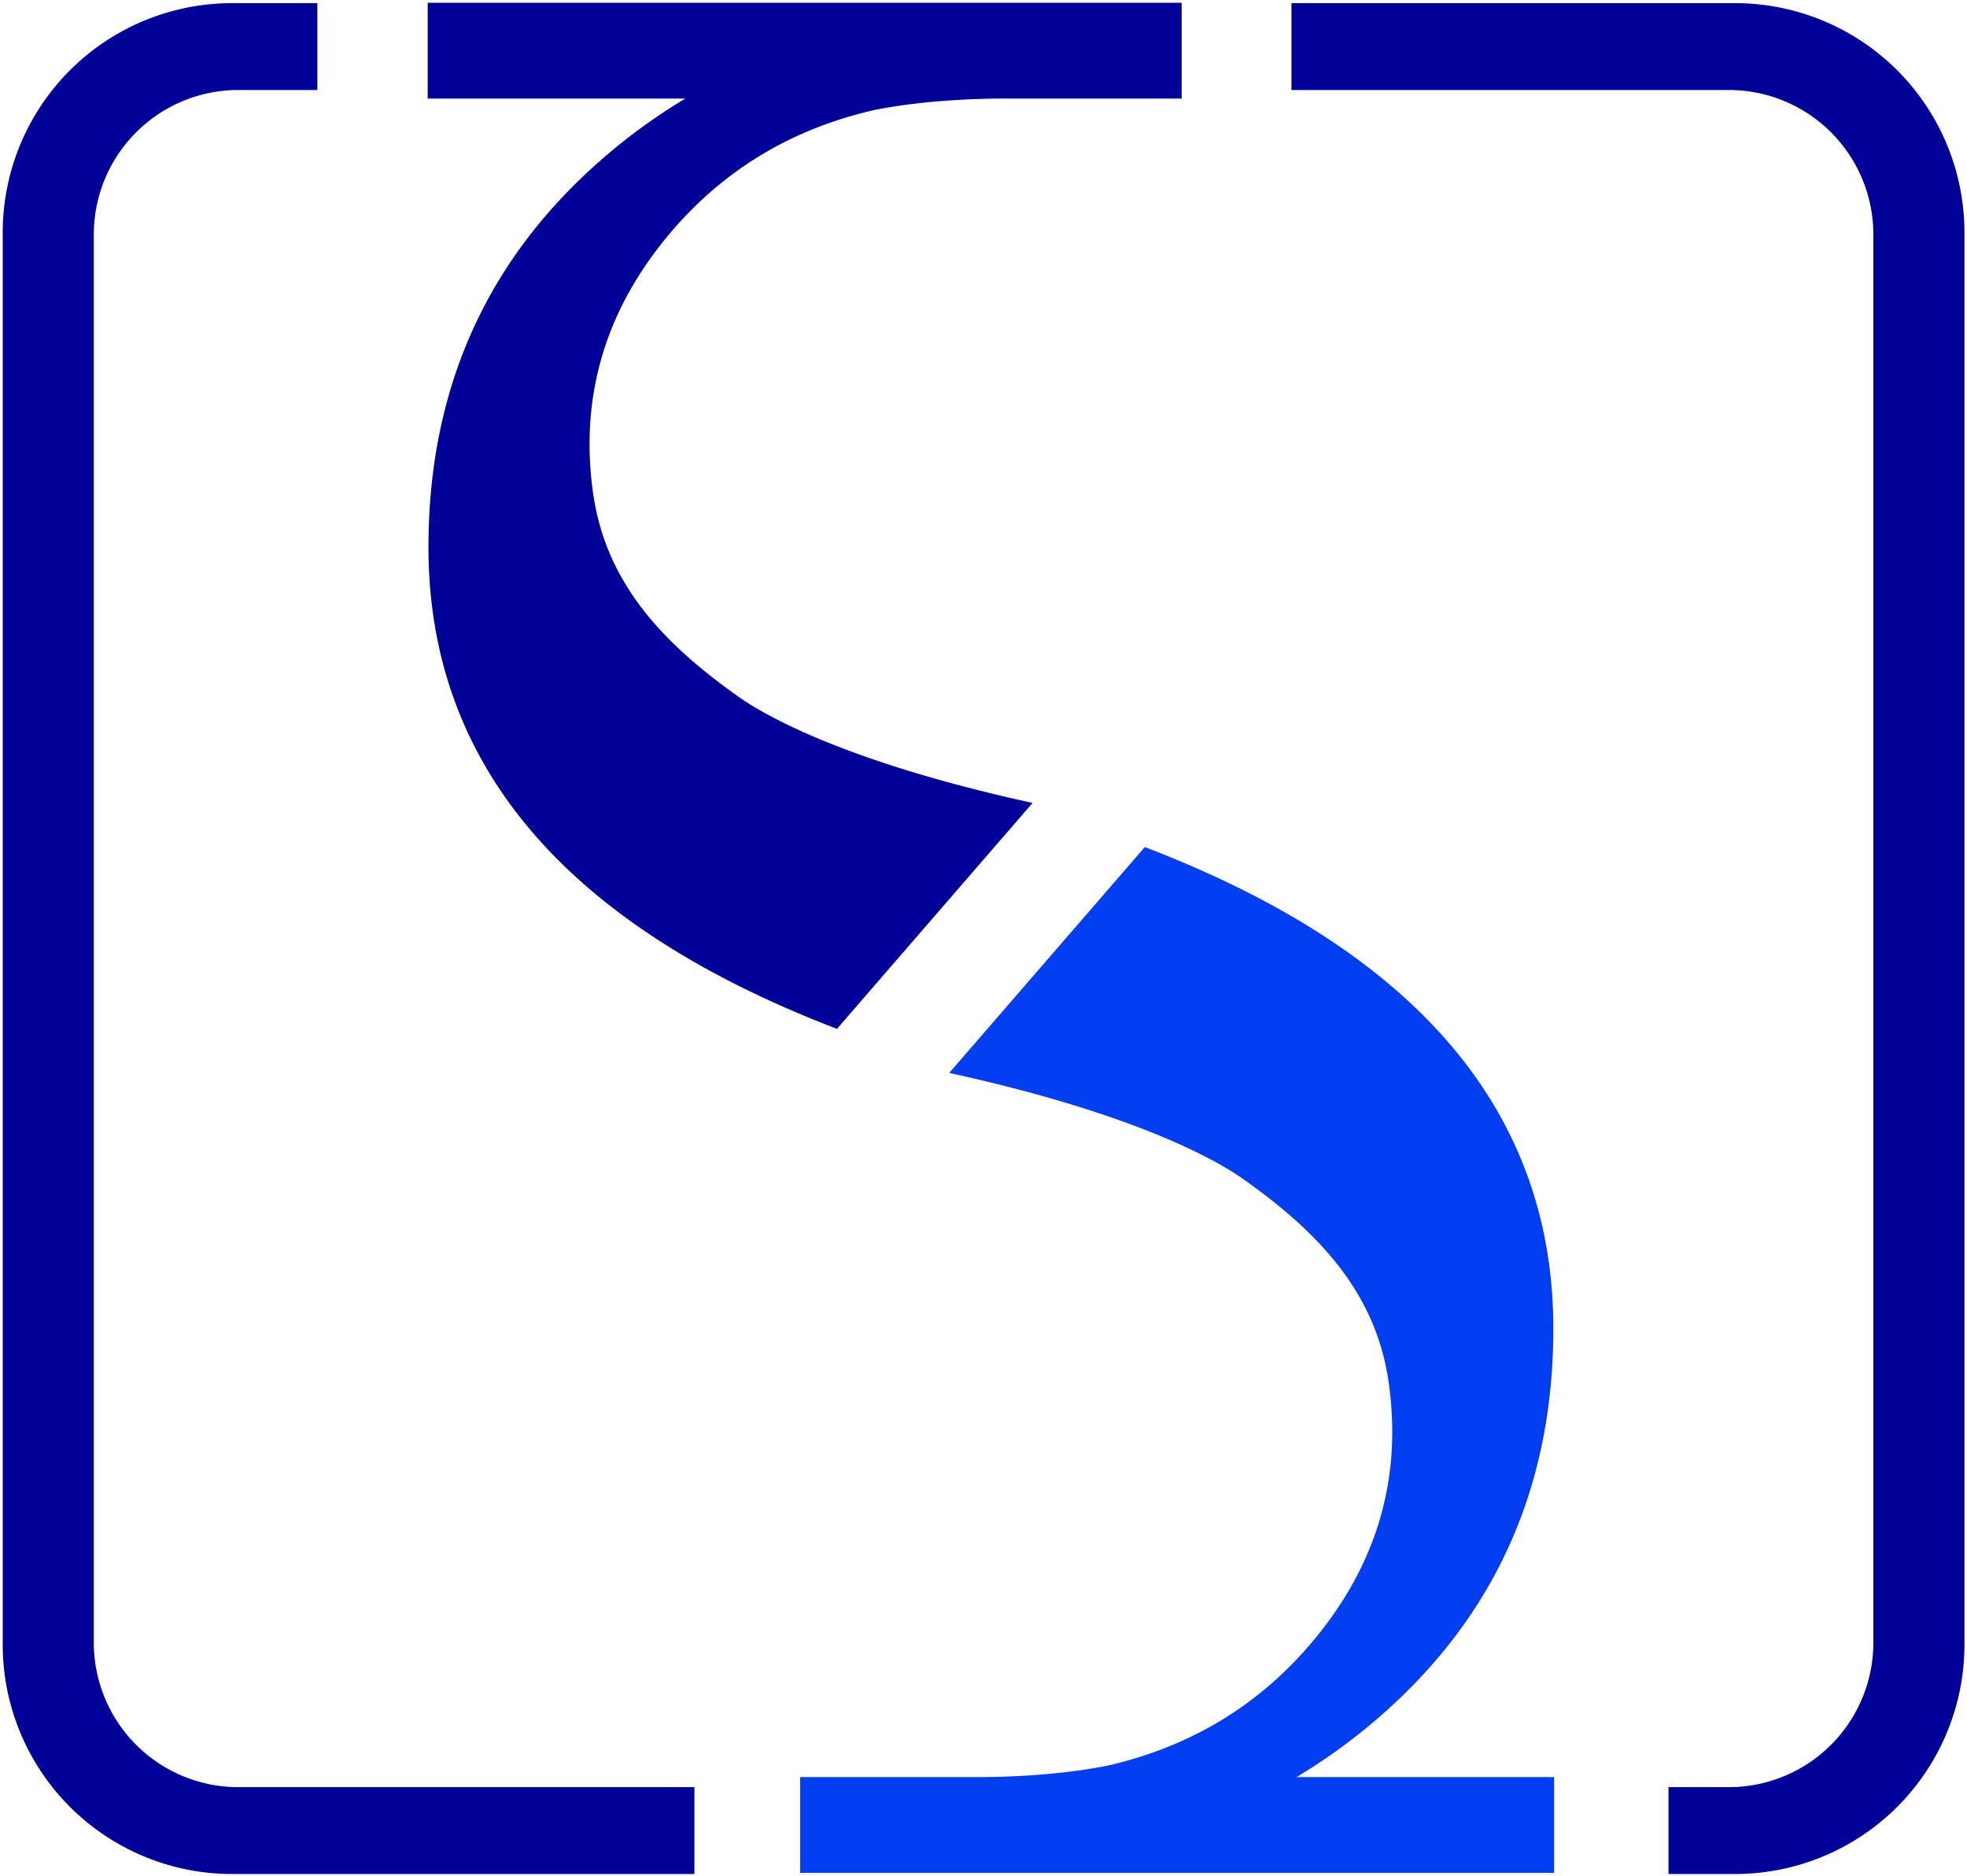 <svg xmlns="http://www.w3.org/2000/svg" width="626" height="597" viewBox="0 0 626 597">
  <defs>
    <style>
      .cls-1 {
        fill: #009;
      }

      .cls-1, .cls-2 {
        fill-rule: evenodd;
      }

      .cls-2 {
        fill: #013ef1;
      }
    </style>
  </defs>
  <path id="SE2Invest" class="cls-1" d="M136.107,0.879H376.059V31.366H320.13s-22.522-.318-42.265,3.731q-40.076,9.291-65.676,40.375-29.728,36.124-23.468,81.222c3.991,28.766,22.231,47.905,45.938,64.75,12.087,8.62,40.516,22.387,93.96,34.053L266.37,327.388Q136.4,277.611,136.361,174.126q0-75.873,55.98-124.146a186.48,186.48,0,0,1,25.75-18.614H136.107V0.879ZM552.188,596.322H531v-27.64h19.2a46,46,0,0,0,46-46V74.639a46,46,0,0,0-46-46H411V1H552.188a73,73,0,0,1,73,73V523.322A73,73,0,0,1,552.188,596.322ZM101,28.639H75.852a46,46,0,0,0-46,46V522.682a46,46,0,0,0,46,46H221v27.64H73.866a73,73,0,0,1-73-73V74a73,73,0,0,1,73-73H101V28.639Z"/>
  <path id="SE2Invest-2" data-name="SE2Invest" class="cls-2" d="M494.607,595.964H254.655v-30.48h55.928s22.524,0.319,42.267-3.73q40.075-9.287,65.676-40.364,29.726-36.112,23.468-81.2C438,411.433,419.763,392.3,396.056,375.458c-12.088-8.618-40.517-22.381-93.96-34.044l62.248-71.871q129.97,49.764,130.009,153.22,0,75.852-55.979,124.112a186.28,186.28,0,0,1-25.751,18.609h81.984v30.48Z"/>
</svg>
